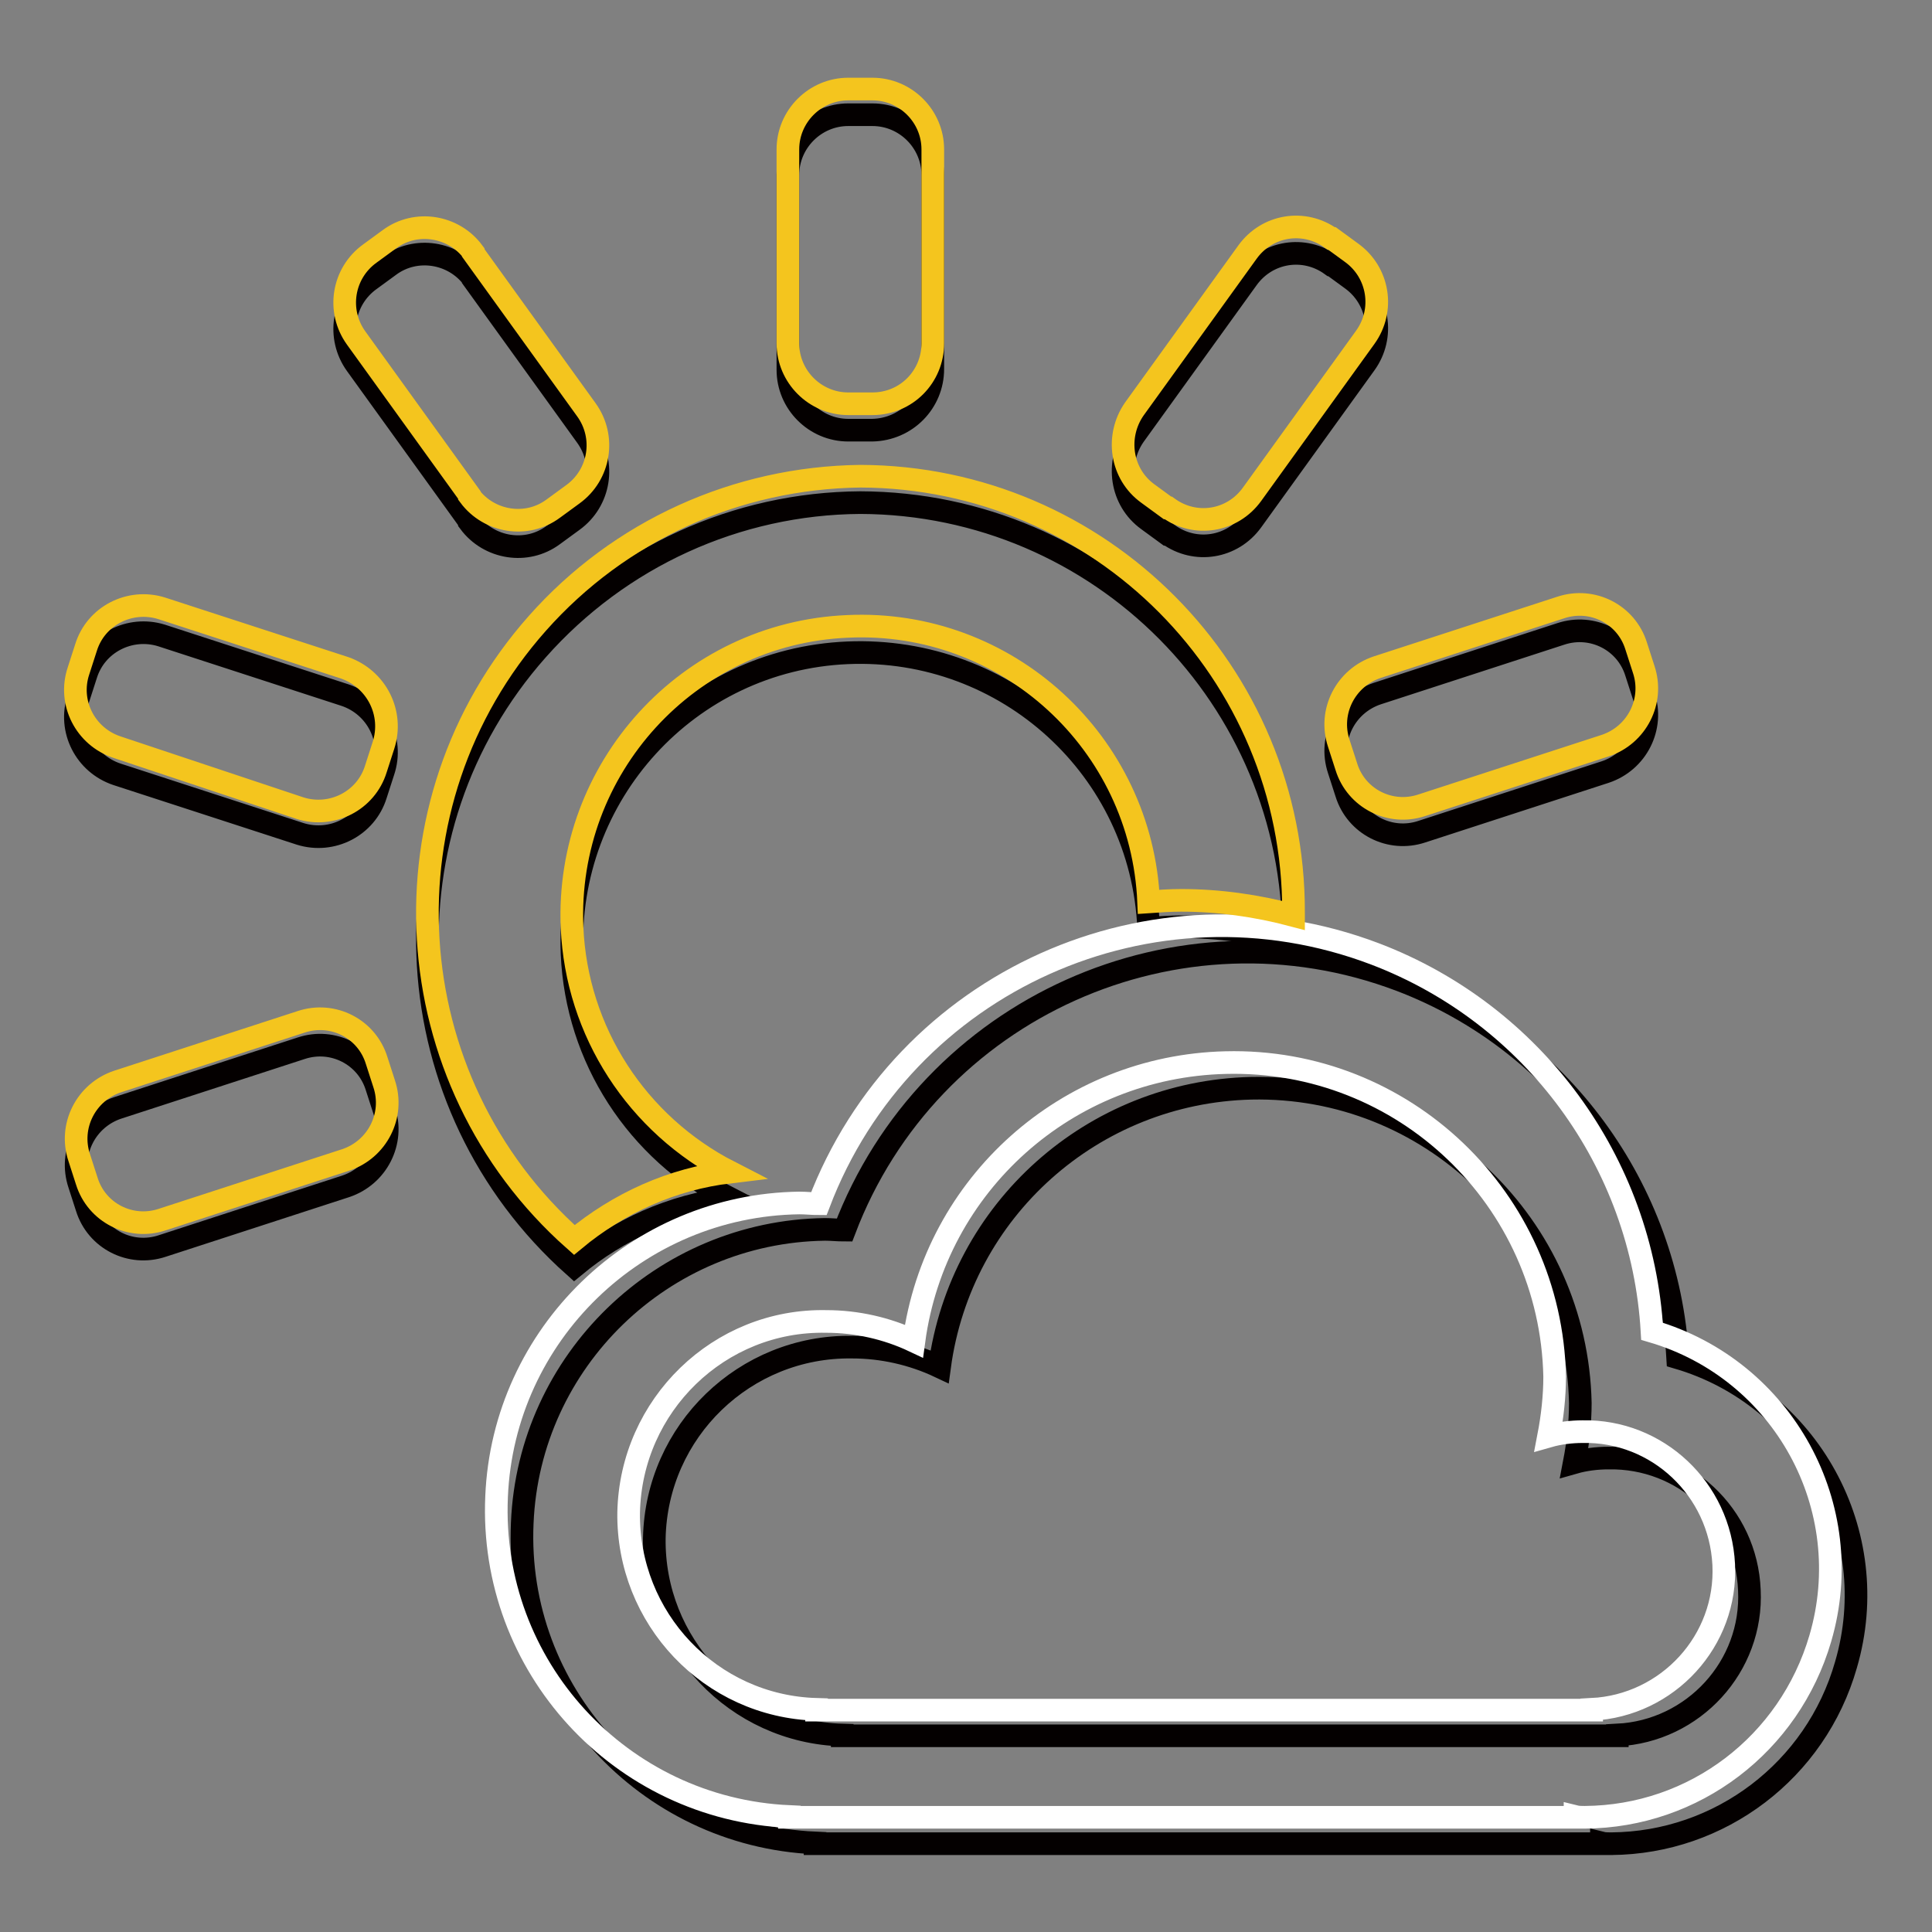 <?xml version="1.0" encoding="utf-8"?>
<!-- Svg Vector Icons : http://www.onlinewebfonts.com/icon -->
<!DOCTYPE svg PUBLIC "-//W3C//DTD SVG 1.1//EN" "http://www.w3.org/Graphics/SVG/1.1/DTD/svg11.dtd">
<svg version="1.1" xmlns="http://www.w3.org/2000/svg" xmlns:xlink="http://www.w3.org/1999/xlink" x="0px" y="0px" viewBox="0 0 256 256" enable-background="new 0 0 256 256" xml:space="preserve">
<rect x="0" y="0" width="256" height="256" fill="#808080" stroke="none"/>
<g> <path stroke-width="3" fill-opacity="0" stroke="#040000"  d="M213.5,244.3c-0.4,0-0.9,0-1.3-0.1v0.1H108v-0.1c-22.4-1-39.8-20-38.8-42.4c0.9-21.5,18.6-38.6,40.1-38.9 c0.9,0,1.7,0.1,2.6,0.1c11.2-29.5,44.2-44.3,73.7-33.1c21,8,35.4,27.6,36.7,50c17.4,5.1,27.4,23.3,22.3,40.7 C240.6,234.6,227.9,244.2,213.5,244.3z M213.1,193.2c-1.5,0-3.1,0.2-4.5,0.6c0.5-2.6,0.8-5.3,0.8-7.9c-0.5-23.5-20-42.2-43.6-41.7 c-21,0.5-38.5,16.1-41.3,36.9c-3.6-1.7-7.6-2.6-11.6-2.6c-14.2-0.2-25.9,11.1-26.2,25.3c-0.2,14,10.8,25.7,24.9,26.1v0.1h102.7 v-0.1c10.1-0.5,18-9.1,17.5-19.2C231.4,200.7,223.1,193,213.1,193.2L213.1,193.2z"/> <path stroke-width="3" fill-opacity="0" stroke="#040000"  d="M212.7,102.3l-24.3,7.9c-4.2,1.4-8.7-0.9-10-5.1c0,0,0,0,0,0l-1-3.1c-1.4-4.2,0.9-8.7,5.1-10.1l24.3-7.9 c4.2-1.4,8.7,0.9,10,5.1c0,0,0,0,0,0l1,3.1C219.2,96.4,216.9,100.9,212.7,102.3L212.7,102.3z M165.9,69c-2.6,3.6-7.5,4.4-11.1,1.8 c0,0,0,0-0.1,0l-2.6-1.9c-3.6-2.6-4.3-7.6-1.8-11.2l15-20.8c2.6-3.6,7.5-4.4,11.1-1.8c0,0,0,0,0.1,0l2.6,1.9 c3.6,2.6,4.4,7.6,1.8,11.2L165.9,69z M115.6,57h-3.2c-4.4,0-8-3.6-8-8c0,0,0,0,0,0V23.2c0-4.4,3.6-8,8-8c0,0,0,0,0,0h3.2 c4.4,0,8,3.6,8,8c0,0,0,0,0,0v25.7C123.6,53.3,120.1,56.9,115.6,57C115.6,57,115.6,57,115.6,57z M75.9,69l-2.6,1.9 c-3.5,2.6-8.5,1.8-11.1-1.7c0,0,0,0,0-0.1l-15-20.8c-2.6-3.6-1.8-8.6,1.8-11.2l2.6-1.9c3.5-2.6,8.5-1.8,11.1,1.7c0,0,0,0,0,0.1 l15,20.8C80.3,61.4,79.5,66.4,75.9,69z M50.8,102.2l-1,3.1c-1.3,4.2-5.8,6.5-10,5.2c0,0,0,0,0,0l-24.3-7.9 c-4.2-1.4-6.5-5.9-5.1-10.1l1-3.1c1.3-4.2,5.8-6.5,10-5.2c0,0,0,0,0,0l24.3,7.9C49.9,93.5,52.2,98,50.8,102.2L50.8,102.2z  M15.6,146.8l24.3-7.9c4.2-1.4,8.7,0.9,10,5.1c0,0,0,0,0,0l1,3.1c1.4,4.2-0.9,8.7-5.1,10.1l-24.3,7.9c-4.2,1.4-8.7-0.9-10-5.1 c0,0,0,0,0,0l-1-3.1C9.1,152.7,11.4,148.2,15.6,146.8z M114,66.6c31.8,0.1,57.5,26,57.4,57.8c0,0,0,0,0,0c0,0.1,0,0.3,0,0.4 c-4.9-1.3-9.9-2-14.9-2c-1.4,0-2.9,0.1-4.3,0.2c-0.9-21.1-18.8-37.4-39.9-36.5c-21.1,0.9-37.4,18.8-36.5,39.9 c0.6,13.8,8.6,26.1,20.9,32.4c-7.6,0.9-14.7,4.1-20.6,9C52.2,146.5,50,110,71.2,86.1C82.1,73.8,97.6,66.7,114,66.6L114,66.6z"/> <path stroke-width="3" fill-opacity="0" stroke="#ffffff"  d="M210,240.8c-0.4,0-0.9,0-1.3-0.1v0.1H104.6v-0.1c-22.4-1-39.8-19.9-38.8-42.4c0.9-21.5,18.6-38.6,40.1-38.9 c0.9,0,1.7,0.1,2.6,0.1c11.2-29.5,44.2-44.3,73.7-33.1c21,8,35.4,27.6,36.7,50c17.4,5.1,27.4,23.3,22.3,40.7 C237.1,231.1,224.5,240.7,210,240.8z M209.7,189.7c-1.5,0-3.1,0.2-4.5,0.6c0.5-2.6,0.8-5.3,0.8-7.9c-0.5-23.5-20-42.2-43.6-41.6 c-21,0.5-38.5,16.1-41.3,36.9c-3.6-1.7-7.6-2.6-11.6-2.6c-14.2-0.3-25.9,11.1-26.2,25.3c-0.2,14,10.8,25.7,24.9,26.1v0.1h102.7 v-0.1c10.1-0.5,18-9.1,17.5-19.2C227.9,197.3,219.6,189.5,209.7,189.7L209.7,189.7z"/> <path stroke-width="3" fill-opacity="0" stroke="#f4c51e"  d="M212.7,98.8l-24.3,7.9c-4.2,1.4-8.7-0.9-10-5.1c0,0,0,0,0,0l-1-3.1c-1.4-4.2,0.9-8.7,5.1-10.1l24.3-7.9 c4.2-1.4,8.7,0.9,10,5.1c0,0,0,0,0,0l1,3.1C219.2,92.9,216.9,97.4,212.7,98.8L212.7,98.8z M165.9,65.5c-2.6,3.6-7.5,4.4-11.1,1.8 c0,0,0,0-0.1,0l-2.6-1.9c-3.6-2.6-4.3-7.6-1.8-11.2l15-20.8c2.6-3.6,7.5-4.4,11.1-1.8c0,0,0,0,0.1,0l2.6,1.9 c3.6,2.6,4.4,7.6,1.8,11.2L165.9,65.5z M115.6,53.5h-3.2c-4.4,0-8-3.6-8-8c0,0,0,0,0,0V19.8c0-4.4,3.6-8,8-8c0,0,0,0,0,0h3.2 c4.4,0,8,3.6,8,8c0,0,0,0,0,0v25.7C123.6,49.9,120.1,53.5,115.6,53.5C115.6,53.5,115.6,53.5,115.6,53.5z M75.9,65.5l-2.6,1.9 c-3.5,2.6-8.5,1.8-11.1-1.7c0,0,0,0,0-0.1l-15-20.8c-2.6-3.6-1.8-8.6,1.8-11.2l2.6-1.9c3.5-2.6,8.5-1.8,11.1,1.7c0,0,0,0,0,0.1 l15,20.8C80.3,57.9,79.5,62.9,75.9,65.5z M50.8,98.8l-1,3.1c-1.3,4.2-5.8,6.5-10,5.2c0,0,0,0,0,0L15.5,99 c-4.2-1.4-6.5-5.9-5.1-10.1l1-3.1c1.3-4.2,5.8-6.5,10-5.2c0,0,0,0,0,0l24.3,7.9C49.9,90,52.2,94.5,50.8,98.8L50.8,98.8z  M15.6,143.3l24.3-7.9c4.2-1.4,8.7,0.9,10,5.1c0,0,0,0,0,0l1,3.1c1.4,4.2-0.9,8.7-5.1,10.1l-24.3,7.9c-4.2,1.4-8.7-0.9-10-5.1 c0,0,0,0,0,0l-1-3.1C9.1,149.2,11.4,144.7,15.6,143.3L15.6,143.3z M114,63.1c31.8,0.1,57.5,26,57.4,57.8c0,0,0,0,0,0 c0,0.1,0,0.3,0,0.4c-4.9-1.3-9.9-2-14.9-2c-1.4,0-2.9,0.1-4.3,0.2C151.3,98.4,133.4,82,112.3,83c-21.1,0.9-37.4,18.8-36.5,39.9 c0.6,13.8,8.6,26.1,20.9,32.4c-7.6,0.9-14.7,4.1-20.6,9c-23.9-21.2-26.1-57.8-4.9-81.7C82.1,70.3,97.6,63.3,114,63.1L114,63.1z"/></g>
</svg>